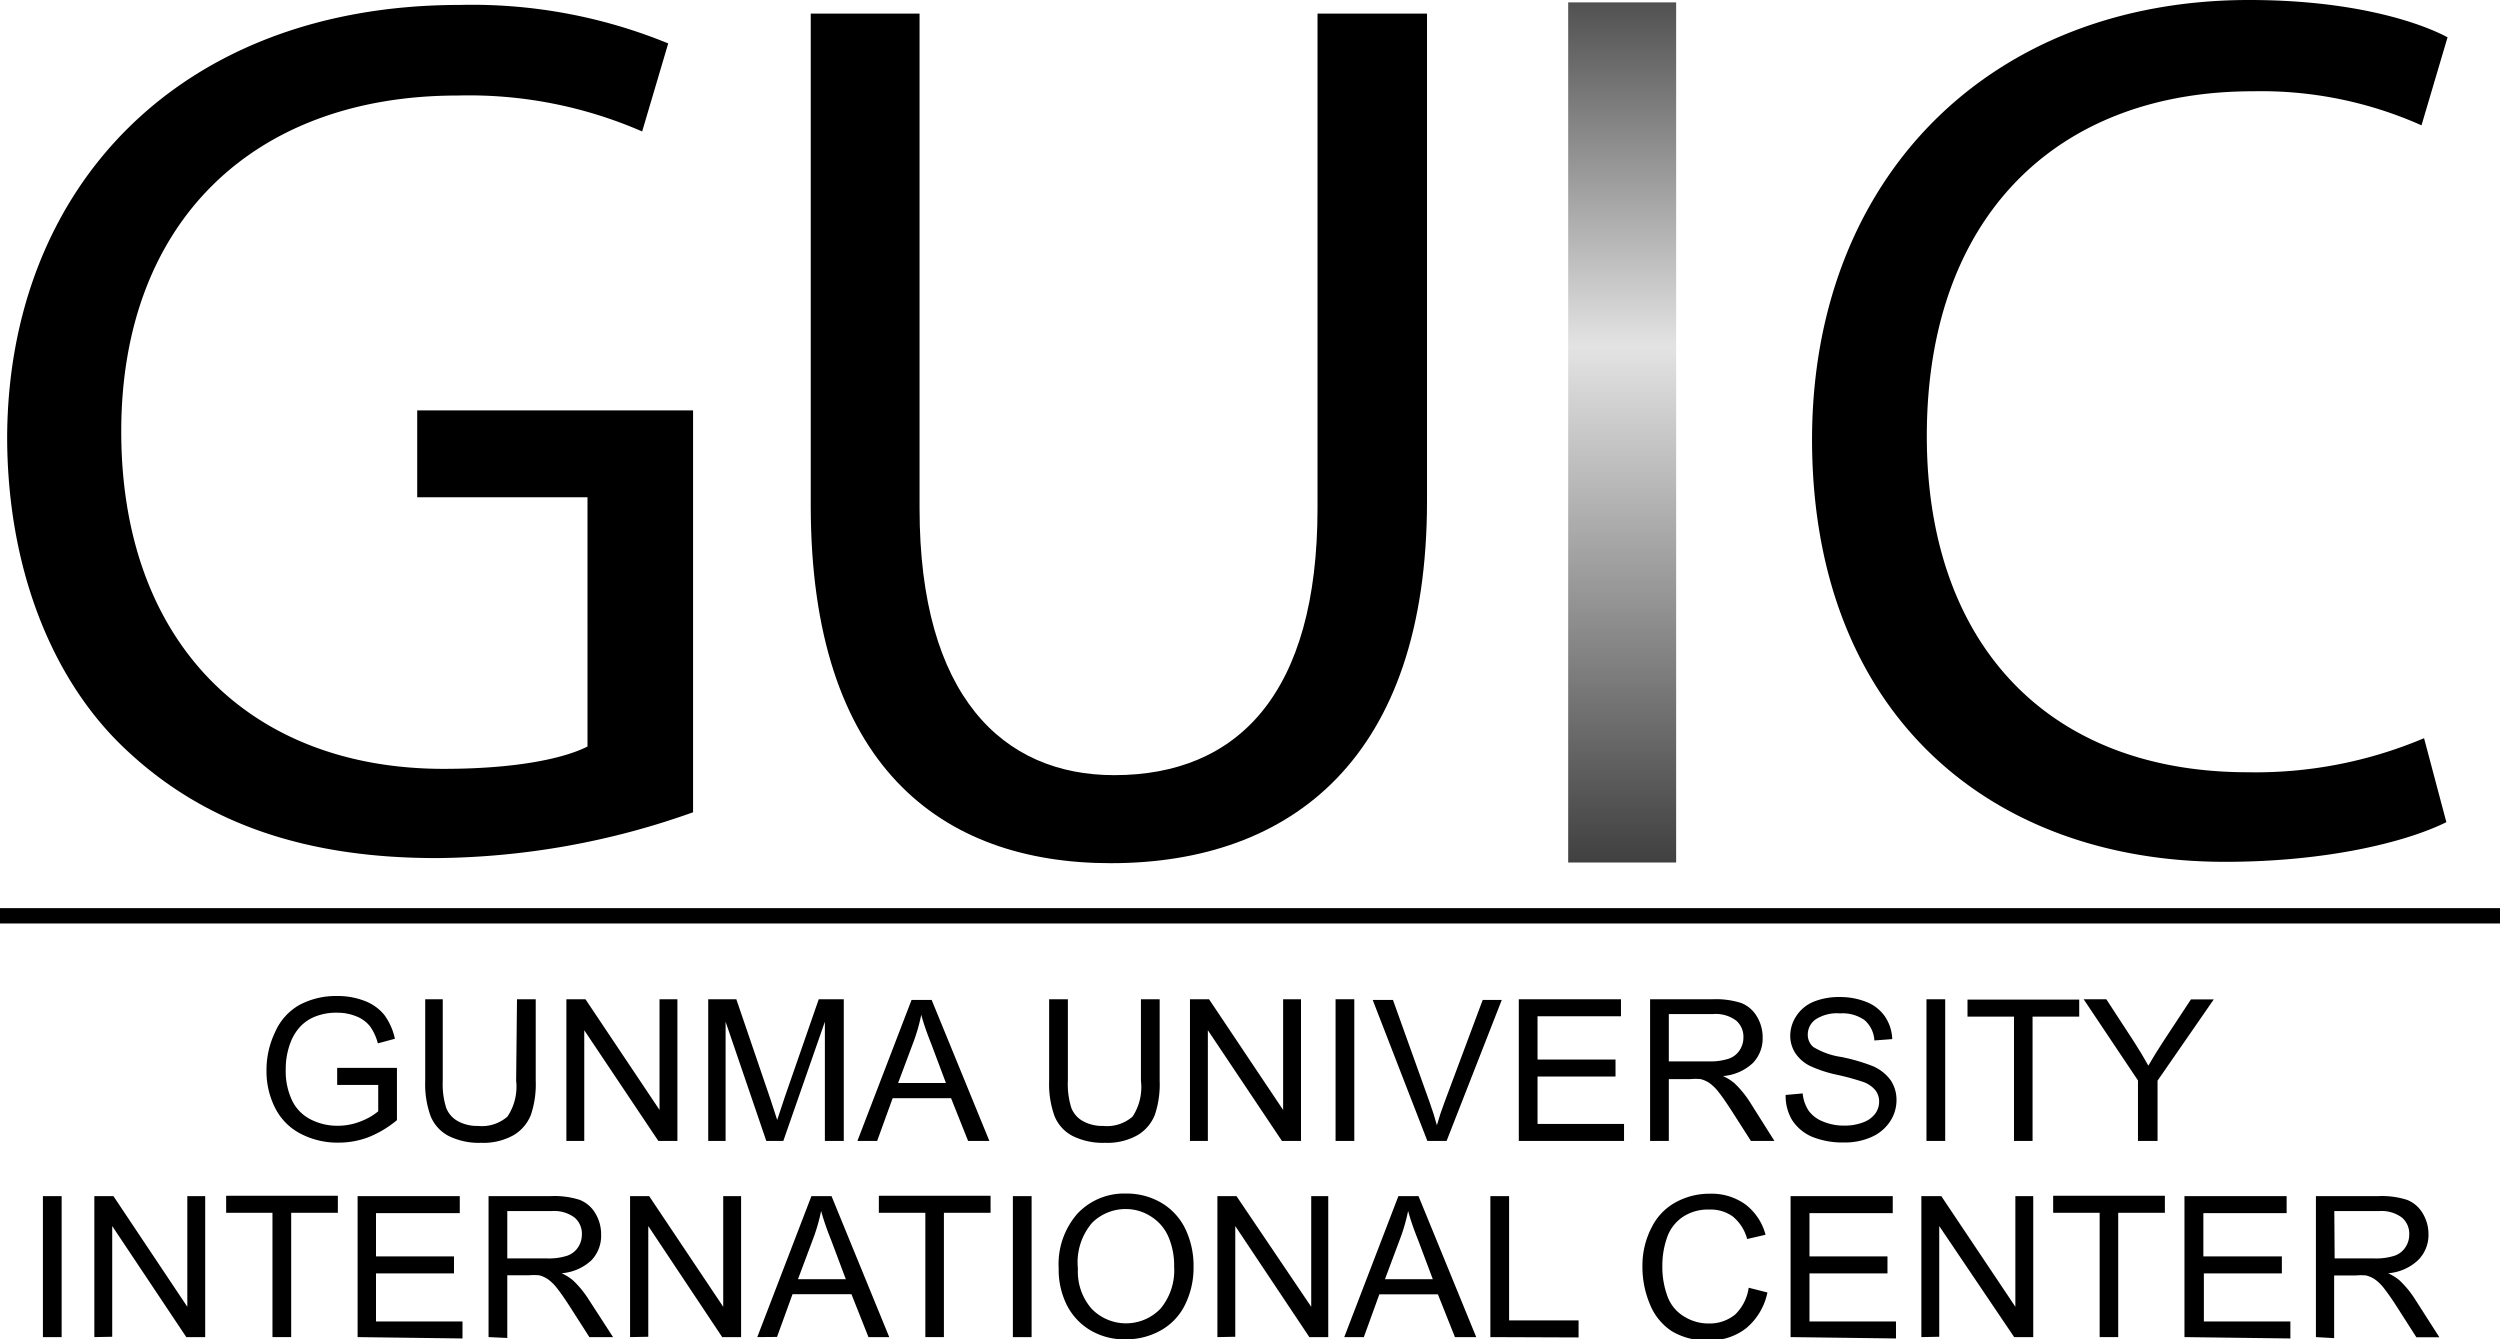 <svg xmlns="http://www.w3.org/2000/svg" xmlns:xlink="http://www.w3.org/1999/xlink" viewBox="0 0 146.81 78.66"><defs><style>.cls-1{fill:url(#名称未設定グラデーション_5);}.cls-2{fill:none;stroke:#000;stroke-miterlimit:10;stroke-width:0.9px;}</style><linearGradient id="名称未設定グラデーション_5" x1="95.26" y1="0.14" x2="95.26" y2="50.65" gradientUnits="userSpaceOnUse"><stop offset="0" stop-color="#515151"/><stop offset="0.4" stop-color="#e3e3e3"/><stop offset="0.7" stop-color="#939393"/><stop offset="1" stop-color="#404040"/></linearGradient></defs><title>アセット 4</title><g id="レイヤー_2" data-name="レイヤー 2"><g id="レイヤー_1-2" data-name="レイヤー 1"><path d="M40.7,47.7a45.73,45.73,0,0,1-15.07,2.69c-7.43,0-13.55-1.89-18.35-6.48C3,39.84.42,33.28.42,25.63.5,11,10.55.29,27,.29A30.36,30.36,0,0,1,39.24,2.55L37.71,7.72A25.45,25.45,0,0,0,26.86,5.61C14.92,5.61,7.12,13,7.12,25.34s7.5,19.81,18.93,19.81c4.15,0,7-.58,8.45-1.31V29.2h-10v-5.1H40.7Z"/><path d="M54,.8V29.86c0,11,4.88,15.66,11.43,15.66,7.28,0,11.94-4.81,11.94-15.66V.8H83.8V29.42c0,15.07-7.94,21.27-18.57,21.27-10,0-17.62-5.75-17.62-21V.8Z"/><path d="M143.66,48.28c-2.33,1.16-7,2.33-13,2.33-13.84,0-24.25-8.74-24.25-24.83C106.44,10.41,116.86,0,132.08,0c6.12,0,10,1.31,11.65,2.19L142.2,7.36a23.09,23.09,0,0,0-9.9-2c-11.51,0-19.15,7.36-19.15,20.25,0,12,6.92,19.74,18.86,19.74a25.36,25.36,0,0,0,10.34-2Z"/><path class="cls-1" d="M98.43.14V50.65H92.09V.14Z"/><line class="cls-2" y1="53.78" x2="146.81" y2="53.78"/><path d="M19.8,63.71v-1h3.51v3.07a6.2,6.2,0,0,1-1.67,1,4.93,4.93,0,0,1-1.76.32,4.69,4.69,0,0,1-2.22-.52,3.44,3.44,0,0,1-1.5-1.51,4.75,4.75,0,0,1-.51-2.21,5.12,5.12,0,0,1,.51-2.26A3.36,3.36,0,0,1,17.61,59a4.56,4.56,0,0,1,2.19-.51,4.34,4.34,0,0,1,1.62.29,2.71,2.71,0,0,1,1.14.81A3.64,3.64,0,0,1,23.19,61l-1,.27a3.09,3.09,0,0,0-.46-1,1.92,1.92,0,0,0-.79-.58,2.92,2.92,0,0,0-1.14-.22,3.35,3.35,0,0,0-1.3.23,2.41,2.41,0,0,0-.88.6,2.87,2.87,0,0,0-.52.82,4.32,4.32,0,0,0-.32,1.67,4,4,0,0,0,.38,1.85,2.43,2.43,0,0,0,1.11,1.11,3.43,3.43,0,0,0,1.55.36,3.66,3.66,0,0,0,1.39-.27,3.58,3.58,0,0,0,1-.58V63.71Z"/><path d="M30.36,58.68h1.1v4.78a5.66,5.66,0,0,1-.28,2,2.42,2.42,0,0,1-1,1.19,3.6,3.6,0,0,1-1.93.46,4,4,0,0,1-1.9-.4,2.28,2.28,0,0,1-1.06-1.16,5.5,5.5,0,0,1-.32-2.07V58.68H26v4.78a4.64,4.64,0,0,0,.2,1.59,1.51,1.51,0,0,0,.69.79,2.38,2.38,0,0,0,1.19.28,2.28,2.28,0,0,0,1.72-.55,3.16,3.16,0,0,0,.51-2.11Z"/><path d="M33.26,67V58.68h1.12l4.35,6.5v-6.5h1.05V67H38.66l-4.35-6.5V67Z"/><path d="M41.59,67V58.68h1.65l2,5.86q.27.82.4,1.23.14-.45.44-1.33l2-5.76h1.47V67H48.44V60L46,67H45l-2.39-7v7Z"/><path d="M50.35,67l3.18-8.28h1.18L58.1,67H56.85l-1-2.51H52.42L51.51,67Zm2.39-3.4h2.81l-.86-2.29q-.4-1-.59-1.72a10.58,10.58,0,0,1-.45,1.58Z"/><path d="M67,58.68h1.1v4.78a5.66,5.66,0,0,1-.28,2,2.42,2.42,0,0,1-1,1.19,3.6,3.6,0,0,1-1.93.46,4,4,0,0,1-1.9-.4,2.28,2.28,0,0,1-1.06-1.16,5.5,5.5,0,0,1-.32-2.07V58.68h1.1v4.78a4.64,4.64,0,0,0,.2,1.59,1.51,1.51,0,0,0,.69.79,2.38,2.38,0,0,0,1.19.28,2.28,2.28,0,0,0,1.72-.55A3.16,3.16,0,0,0,67,63.46Z"/><path d="M69.88,67V58.68H71l4.35,6.5v-6.5h1.05V67H75.28l-4.35-6.5V67Z"/><path d="M78.43,67V58.68h1.1V67Z"/><path d="M83.82,67l-3.21-8.28H81.8l2.15,6q.26.72.43,1.36.19-.68.45-1.36l2.24-6h1.12L84.95,67Z"/><path d="M89.19,67V58.68h6v1H90.29v2.54h4.58v1H90.29V66h5.08v1Z"/><path d="M96.9,67V58.68h3.67a4.9,4.9,0,0,1,1.68.22,1.85,1.85,0,0,1,.92.79,2.36,2.36,0,0,1,.34,1.25,2.08,2.08,0,0,1-.57,1.48,2.88,2.88,0,0,1-1.76.77,2.88,2.88,0,0,1,.66.41,5.74,5.74,0,0,1,.91,1.1L104.2,67h-1.38l-1.1-1.72q-.48-.75-.79-1.14a2.53,2.53,0,0,0-.56-.55,1.69,1.69,0,0,0-.5-.22,3.38,3.38,0,0,0-.61,0H98V67ZM98,62.33h2.35a3.51,3.51,0,0,0,1.17-.16,1.24,1.24,0,0,0,.64-.5,1.34,1.34,0,0,0,.22-.74,1.24,1.24,0,0,0-.43-1,2,2,0,0,0-1.35-.38H98Z"/><path d="M104.86,64.3l1-.09a2.26,2.26,0,0,0,.34,1,1.86,1.86,0,0,0,.83.64,3.15,3.15,0,0,0,1.27.25,3,3,0,0,0,1.11-.19,1.54,1.54,0,0,0,.71-.51,1.19,1.19,0,0,0,.23-.71,1.08,1.08,0,0,0-.23-.68,1.69,1.69,0,0,0-.75-.49,15.14,15.14,0,0,0-1.47-.4,7.47,7.47,0,0,1-1.6-.52,2.22,2.22,0,0,1-.88-.77,1.88,1.88,0,0,1-.29-1,2.11,2.11,0,0,1,.36-1.17,2.21,2.21,0,0,1,1-.83,3.94,3.94,0,0,1,1.52-.28,4.15,4.15,0,0,1,1.62.3,2.34,2.34,0,0,1,1.08.87,2.52,2.52,0,0,1,.41,1.3l-1.05.08a1.7,1.7,0,0,0-.57-1.19,2.24,2.24,0,0,0-1.44-.4,2.31,2.31,0,0,0-1.45.36,1.09,1.09,0,0,0-.45.88.94.94,0,0,0,.32.73,4.34,4.34,0,0,0,1.65.59,11.11,11.11,0,0,1,1.83.53,2.53,2.53,0,0,1,1.07.84,2.07,2.07,0,0,1,.34,1.18,2.26,2.26,0,0,1-.38,1.24,2.5,2.5,0,0,1-1.09.91,3.78,3.78,0,0,1-1.6.32,4.75,4.75,0,0,1-1.88-.33,2.63,2.63,0,0,1-1.19-1A2.78,2.78,0,0,1,104.86,64.3Z"/><path d="M113.13,67V58.68h1.1V67Z"/><path d="M118.27,67v-7.3h-2.73v-1h6.56v1h-2.74V67Z"/><path d="M125.55,67V63.45l-3.19-4.77h1.33l1.63,2.5q.45.7.84,1.4.37-.65.9-1.46l1.6-2.43H130l-3.3,4.77V67Z"/><path d="M2.52,78.52V70.24h1.1v8.28Z"/><path d="M5.54,78.52V70.24H6.66L11,76.74v-6.5h1.05v8.28H10.94L6.59,72v6.5Z"/><path d="M16,78.52v-7.3H13.28v-1h6.56v1H17.1v7.3Z"/><path d="M21,78.52V70.24h6v1H22.08v2.54h4.58v1H22.08v2.82h5.08v1Z"/><path d="M28.69,78.52V70.24h3.67a4.9,4.9,0,0,1,1.68.22,1.85,1.85,0,0,1,.92.79,2.36,2.36,0,0,1,.34,1.25A2.08,2.08,0,0,1,34.74,74a2.88,2.88,0,0,1-1.76.77,2.88,2.88,0,0,1,.66.41,5.74,5.74,0,0,1,.91,1.1L36,78.52H34.61l-1.1-1.72q-.48-.75-.79-1.14a2.53,2.53,0,0,0-.56-.55,1.69,1.69,0,0,0-.5-.22,3.38,3.38,0,0,0-.61,0H29.79v3.68Zm1.1-4.62h2.35a3.51,3.51,0,0,0,1.17-.16,1.24,1.24,0,0,0,.64-.5,1.34,1.34,0,0,0,.22-.74,1.24,1.24,0,0,0-.43-1,2,2,0,0,0-1.35-.38H29.79Z"/><path d="M37,78.52V70.24h1.12l4.35,6.5v-6.5h1.05v8.28H42.41L38.07,72v6.5Z"/><path d="M44.47,78.52l3.18-8.28h1.18l3.39,8.28H51L50,76H46.54l-.91,2.51Zm2.39-3.4h2.81l-.86-2.29q-.4-1-.59-1.72a10.58,10.58,0,0,1-.45,1.58Z"/><path d="M54.34,78.52v-7.3H51.61v-1h6.56v1H55.43v7.3Z"/><path d="M59.48,78.52V70.24h1.1v8.28Z"/><path d="M62.17,74.49a4.5,4.5,0,0,1,1.11-3.23,3.76,3.76,0,0,1,2.86-1.17,4,4,0,0,1,2.07.55,3.59,3.59,0,0,1,1.4,1.53,5,5,0,0,1,.48,2.22,4.87,4.87,0,0,1-.51,2.25,3.46,3.46,0,0,1-1.44,1.5,4.1,4.1,0,0,1-2,.51A3.91,3.91,0,0,1,64,78.1a3.62,3.62,0,0,1-1.39-1.54A4.67,4.67,0,0,1,62.17,74.49Zm1.13,0a3.31,3.31,0,0,0,.8,2.36,2.81,2.81,0,0,0,4.05,0,3.52,3.52,0,0,0,.8-2.47,4.25,4.25,0,0,0-.34-1.76,2.64,2.64,0,0,0-1-1.17A2.71,2.71,0,0,0,66.14,71a2.8,2.8,0,0,0-2,.8A3.57,3.57,0,0,0,63.3,74.51Z"/><path d="M71.49,78.52V70.24h1.12L77,76.74v-6.5H78v8.28H76.89L72.54,72v6.5Z"/><path d="M78.94,78.52l3.18-8.28H83.3l3.39,8.28H85.44l-1-2.51H81l-.91,2.51Zm2.39-3.4h2.81l-.86-2.29q-.4-1-.59-1.72a10.58,10.58,0,0,1-.45,1.58Z"/><path d="M87.52,78.52V70.24h1.1v7.3h4.08v1Z"/><path d="M102.69,75.62l1.1.28A3.69,3.69,0,0,1,102.54,78a3.41,3.41,0,0,1-2.19.71,3.92,3.92,0,0,1-2.18-.54,3.39,3.39,0,0,1-1.28-1.58,5.62,5.62,0,0,1-.44-2.22A4.87,4.87,0,0,1,97,72.06a3.38,3.38,0,0,1,1.41-1.46,4.1,4.1,0,0,1,2-.5,3.4,3.4,0,0,1,2.09.63,3.29,3.29,0,0,1,1.18,1.78l-1.08.25a2.57,2.57,0,0,0-.84-1.32,2.23,2.23,0,0,0-1.38-.41,2.67,2.67,0,0,0-1.6.46,2.41,2.41,0,0,0-.9,1.23,4.94,4.94,0,0,0-.26,1.59,5,5,0,0,0,.31,1.84,2.29,2.29,0,0,0,1,1.18,2.68,2.68,0,0,0,1.41.39,2.36,2.36,0,0,0,1.56-.53A2.72,2.72,0,0,0,102.69,75.62Z"/><path d="M105.15,78.52V70.24h6v1h-4.89v2.54h4.58v1h-4.58v2.82h5.08v1Z"/><path d="M112.83,78.52V70.24H114l4.35,6.5v-6.5h1.05v8.28h-1.12L113.88,72v6.5Z"/><path d="M123.3,78.52v-7.3h-2.73v-1h6.56v1h-2.74v7.3Z"/><path d="M128.28,78.52V70.24h6v1h-4.89v2.54H134v1h-4.58v2.82h5.08v1Z"/><path d="M136,78.52V70.24h3.67a4.9,4.9,0,0,1,1.68.22,1.85,1.85,0,0,1,.92.79,2.36,2.36,0,0,1,.34,1.25A2.08,2.08,0,0,1,142,74a2.88,2.88,0,0,1-1.76.77,2.88,2.88,0,0,1,.66.41,5.74,5.74,0,0,1,.91,1.1l1.44,2.25H141.9l-1.1-1.72q-.48-.75-.79-1.14a2.53,2.53,0,0,0-.56-.55,1.69,1.69,0,0,0-.5-.22,3.38,3.38,0,0,0-.61,0h-1.27v3.68Zm1.1-4.62h2.35a3.51,3.51,0,0,0,1.17-.16,1.24,1.24,0,0,0,.64-.5,1.34,1.34,0,0,0,.22-.74,1.24,1.24,0,0,0-.43-1,2,2,0,0,0-1.35-.38h-2.62Z"/></g></g></svg>